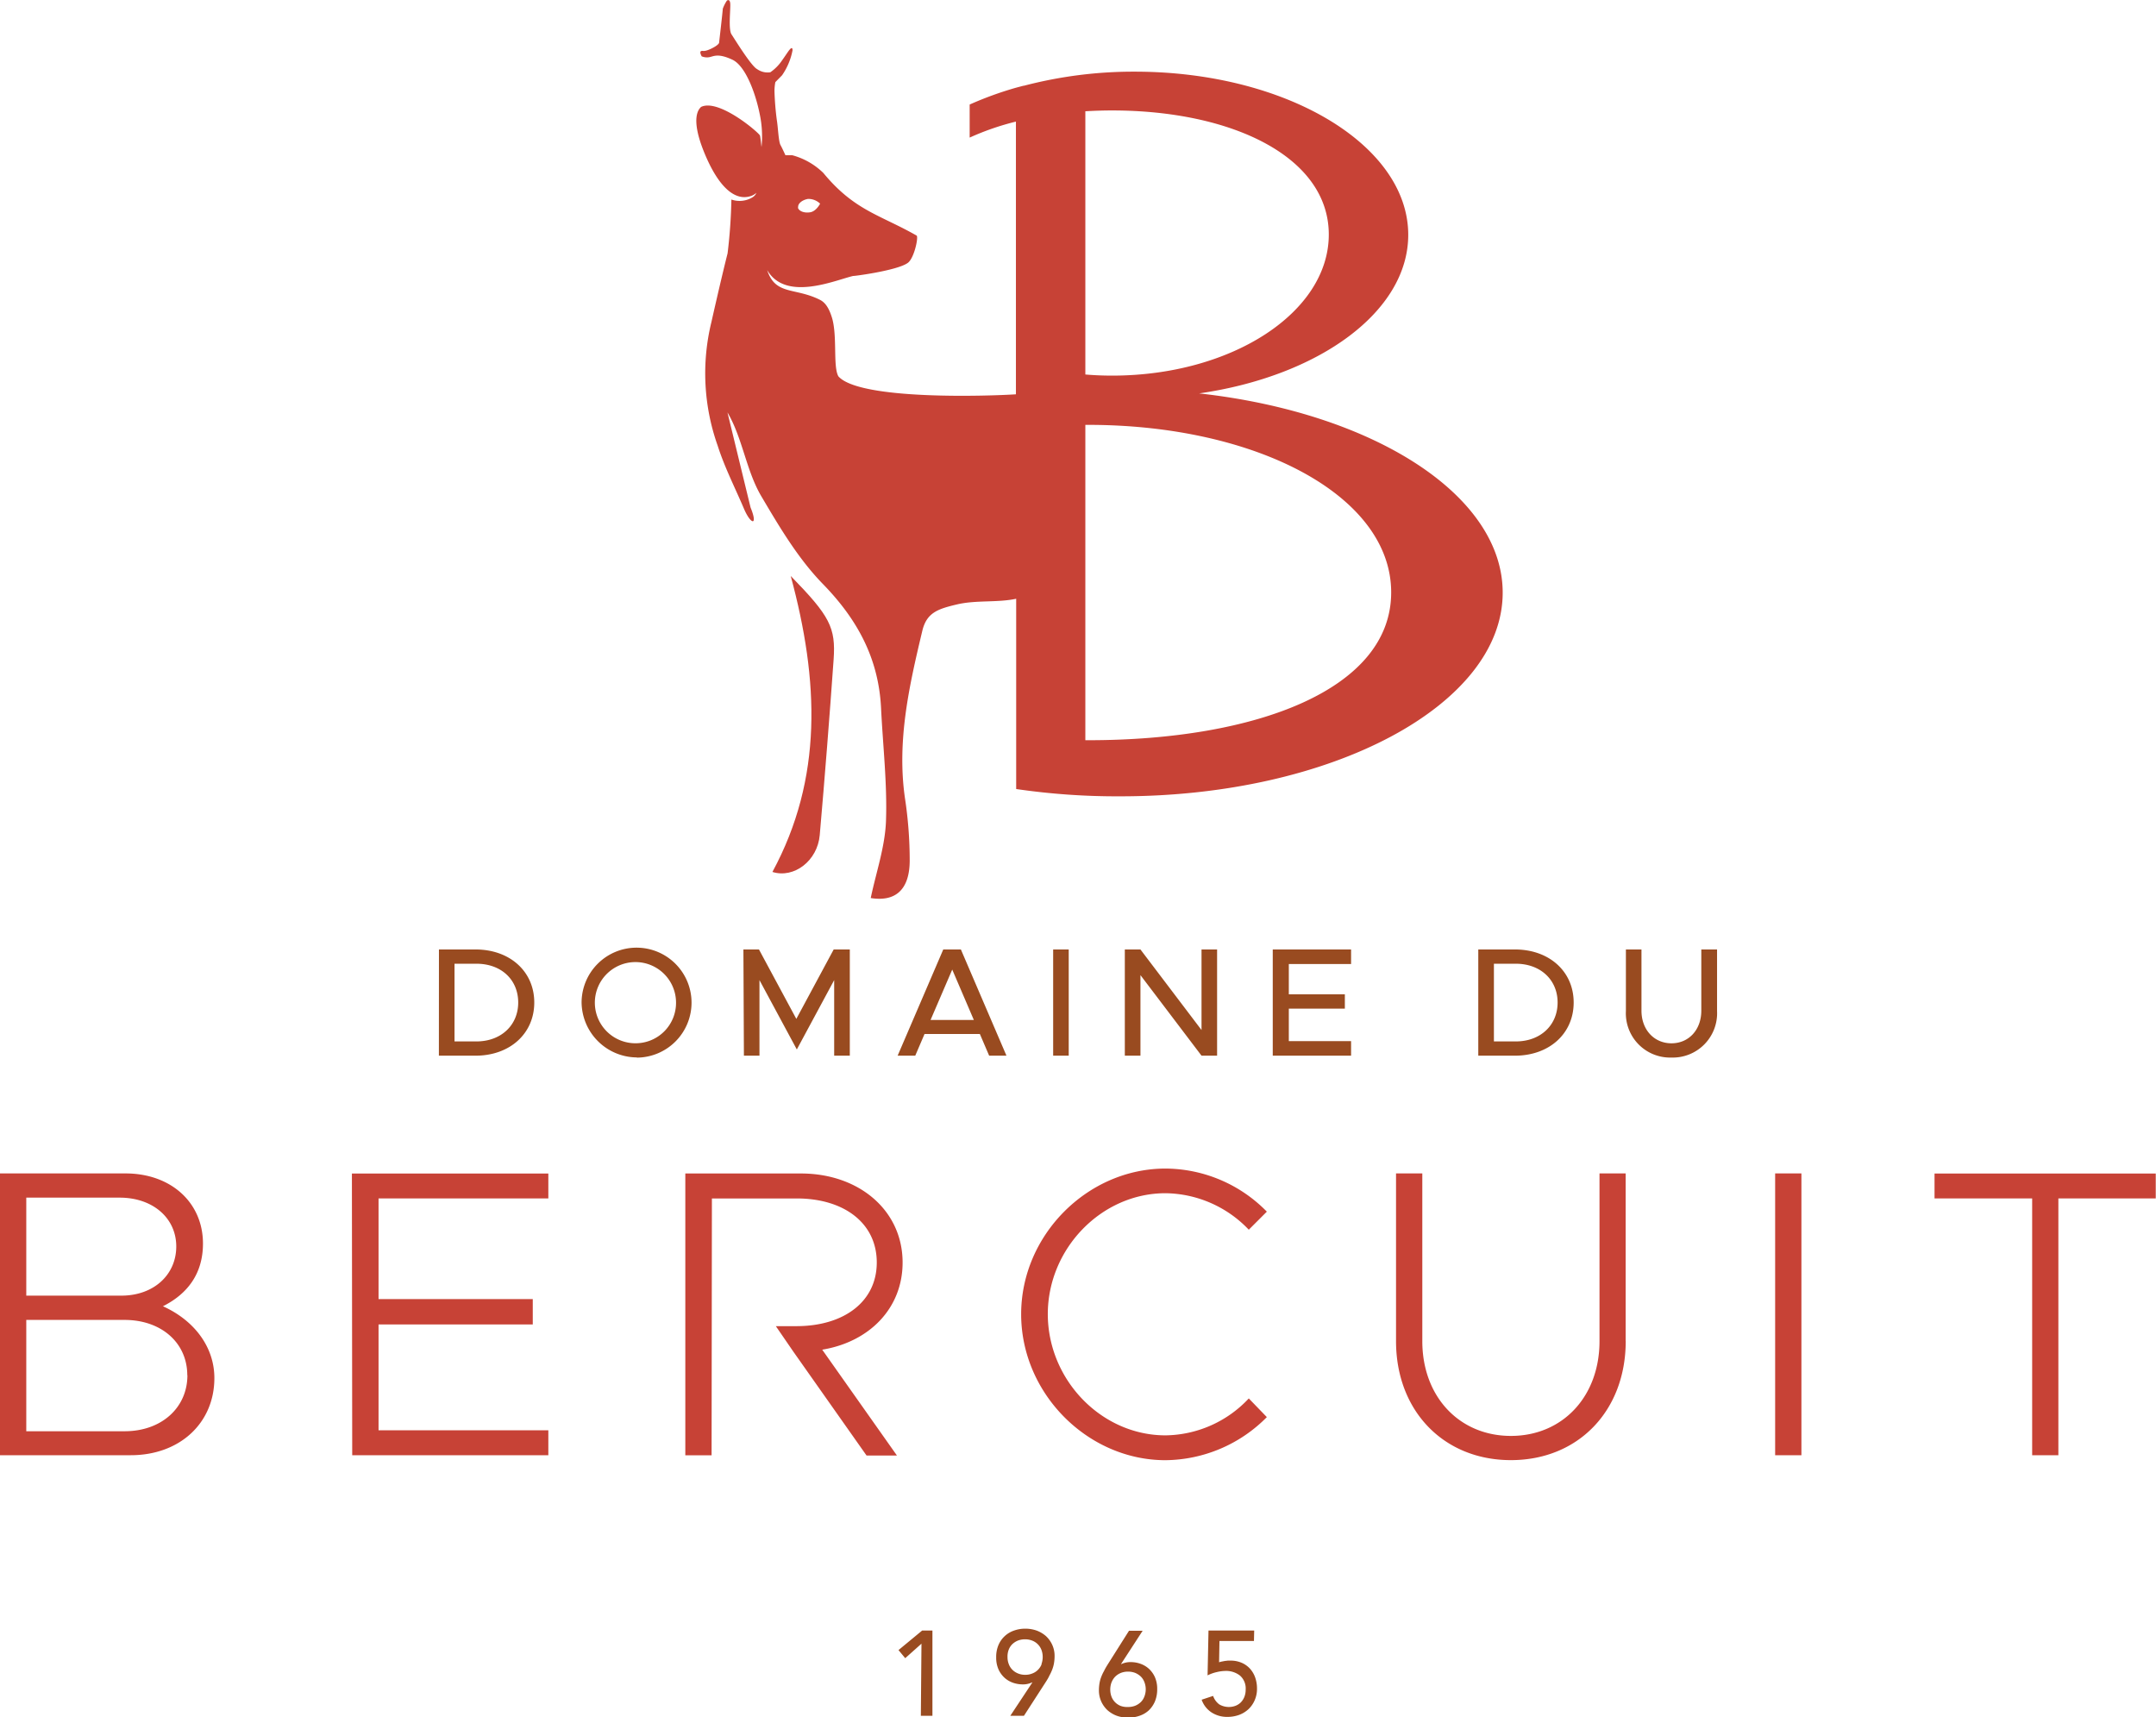 <svg xmlns="http://www.w3.org/2000/svg" viewBox="0 0 346.28 275.79">
<path fill="#c74236" d="M30.1,220.88c0,5.21-4.15,9-10.08,9H4.22V212H20c5.93,0,10.08,3.69,10.08,8.89M19.5,208.1H4.22V192.36h15c5.34,0,9.09,3.29,9.09,7.84s-3.62,7.9-8.82,7.9m6.65,1.72c4-2,6.46-5.27,6.46-10.08,0-6.59-5.14-11.27-12.45-11.27H0v45.26H21c7.84,0,13.43-5.14,13.43-12.39,0-4.94-3.16-9.22-8.23-11.52m30.37,23.91H88.07v-4H60.8v-17H85.57v-4.08H60.8V192.49H88.07v-4H56.52Zm57.77-41.24h13.63c7.58,0,12.85,3.95,12.85,10.28S135.5,213,127.92,213h-.66l-2.65,0,2.78,4.05,11.79,16.73h4.88l-12-17c7.58-1.25,12.91-6.65,12.91-14,0-8.37-7-14.3-16.33-14.3H110.07v45.26h4.22m54-22.66c0-10.54,8.63-19.43,18.9-19.43a18.76,18.76,0,0,1,13.38,5.86l2.9-2.9a22.91,22.91,0,0,0-16.28-6.92c-12.51,0-23.18,10.67-23.18,23.39s10.67,23.45,23.18,23.45a23.16,23.16,0,0,0,16.28-6.92l-2.9-3a18.59,18.59,0,0,1-13.38,5.93c-10.27,0-18.9-8.9-18.9-19.5m92.81,4.34V188.47H256.9v26.94c0,8.9-5.93,15.22-14.23,15.22s-14.23-6.32-14.23-15.22V188.47h-4.22v26.94c0,11.2,7.65,19.11,18.45,19.11s18.44-7.91,18.44-19.11m24,18.32h4.22V188.47h-4.22Zm61.13-41.24v-4H310.71v4h15.68v41.24h4.21V192.49Z"/>
<path fill="#994b20" d="M268.46,169.86a7.12,7.12,0,0,0,7.32-7.48V152.5h-2.53v9.83c0,3.06-2,5.24-4.79,5.24s-4.82-2.18-4.82-5.24V152.5h-2.5v9.88a7.11,7.11,0,0,0,7.32,7.48m-28.52-2.59V154.79h3.52c3.95,0,6.71,2.58,6.71,6.23s-2.76,6.25-6.71,6.25Zm-2.51,2.29h5.88c5.52,0,9.44-3.55,9.44-8.54s-3.92-8.52-9.44-8.52h-5.88ZM217,154.84V152.5H204.42v17.06H217v-2.34H207V162h9V159.7h-9v-4.86Zm-36.34,14.72h2.51V156.62l9.81,12.94h2.5V152.5h-2.5v12.94l-9.81-12.94h-2.51Zm-11.51,0h2.5V152.5h-2.5Zm-19.69-5.74,3.48-8.09,3.47,8.09Zm9.41,5.74h2.78l-7.32-17.06H151.5l-7.33,17.06H147l1.49-3.48h8.89Zm-39.39,0h2.5V157.42l6,11.14,6-11.14v12.14h2.51V152.5H133.9l-6,11.15-6-11.15h-2.5Zm-17.16-2a6.52,6.52,0,1,1,6.26-6.53,6.49,6.49,0,0,1-6.26,6.53m0,2.31A8.83,8.83,0,1,0,93.41,161a8.94,8.94,0,0,0,8.86,8.84M73,167.27V154.79h3.52c4,0,6.71,2.58,6.71,6.23s-2.76,6.25-6.71,6.25Zm-2.51,2.29h5.88c5.52,0,9.44-3.55,9.44-8.54s-3.92-8.52-9.44-8.52H70.5Z"/>
<path fill="#994b20" d="M201.44,261.89H194.1l-.15,7.2a6.58,6.58,0,0,1,1.49-.53,6.36,6.36,0,0,1,1.33-.18,3.62,3.62,0,0,1,2.38.74,2.74,2.74,0,0,1,.92,2.25,3.14,3.14,0,0,1-.21,1.18,2.73,2.73,0,0,1-.57.88,2.49,2.49,0,0,1-.86.55,3.06,3.06,0,0,1-2.59-.22,2.84,2.84,0,0,1-1-1.37L193,273a4,4,0,0,0,1.6,2.05,4.57,4.57,0,0,0,2.52.71,5.48,5.48,0,0,0,1.87-.31,4.58,4.58,0,0,0,1.52-.92,4.35,4.35,0,0,0,1-1.43,4.48,4.48,0,0,0,.38-1.86,5.32,5.32,0,0,0-.3-1.83,4.2,4.2,0,0,0-.86-1.43,3.88,3.88,0,0,0-1.35-.93,4.42,4.42,0,0,0-1.74-.33l-.43,0-.51.06-.51.1a2.47,2.47,0,0,0-.39.11l.06-3.42h5.54Zm-22.9,8.3a2.73,2.73,0,0,1,.58-.9,2.81,2.81,0,0,1,.9-.59,3.07,3.07,0,0,1,1.16-.21,3.11,3.11,0,0,1,1.16.21,3.05,3.05,0,0,1,.9.59,2.56,2.56,0,0,1,.57.9,3.2,3.2,0,0,1,0,2.28,2.47,2.47,0,0,1-.57.9,2.87,2.87,0,0,1-.9.59,3.11,3.11,0,0,1-1.16.21A3.07,3.07,0,0,1,180,274a2.59,2.59,0,0,1-1.48-1.49,3.35,3.35,0,0,1,0-2.28m5-8.3h-2.19l-3.45,5.46c-.21.34-.4.66-.56,1a6.57,6.57,0,0,0-.44.93,5.15,5.15,0,0,0-.28,1,6.78,6.78,0,0,0-.1,1.16,4.33,4.33,0,0,0,.38,1.82,4.4,4.4,0,0,0,1,1.39,4.76,4.76,0,0,0,1.49.89,5.43,5.43,0,0,0,1.82.3,5.37,5.37,0,0,0,1.81-.29,4.16,4.16,0,0,0,1.49-.86,4.32,4.32,0,0,0,1-1.44,5,5,0,0,0,.37-2,4.6,4.6,0,0,0-.38-1.94,4.11,4.11,0,0,0-1-1.36,4,4,0,0,0-1.36-.78,4.61,4.61,0,0,0-1.49-.25,3.39,3.39,0,0,0-1.51.31h-.07Zm-16.22,5.37a2.69,2.69,0,0,1-.58.89,2.52,2.52,0,0,1-.9.59,2.89,2.89,0,0,1-1.16.22,2.92,2.92,0,0,1-1.16-.22,2.7,2.7,0,0,1-.9-.59,2.52,2.52,0,0,1-.57-.89,3,3,0,0,1-.21-1.14A3,3,0,0,1,162,265a2.47,2.47,0,0,1,.57-.9,2.87,2.87,0,0,1,.9-.59,3.11,3.11,0,0,1,1.16-.21,3.07,3.07,0,0,1,1.16.21,2.59,2.59,0,0,1,1.48,1.49,3.17,3.17,0,0,1,.2,1.14,3.25,3.25,0,0,1-.2,1.14m-5,8.3h2.19L168,270.1c.21-.33.4-.64.56-1a7.26,7.26,0,0,0,.44-.94,5.37,5.37,0,0,0,.28-1,6.87,6.87,0,0,0,.1-1.16,4.29,4.29,0,0,0-.38-1.82,4.4,4.4,0,0,0-1-1.39,4.76,4.76,0,0,0-1.49-.89,5.43,5.43,0,0,0-1.82-.31,5.37,5.37,0,0,0-1.81.3,4.18,4.18,0,0,0-2.51,2.32,4.89,4.89,0,0,0-.37,2,4.6,4.6,0,0,0,.38,1.94,4.11,4.11,0,0,0,1,1.36,4,4,0,0,0,1.36.78,4.9,4.9,0,0,0,1.49.25,3.39,3.39,0,0,0,1.51-.31h.07Zm-14.37,0h1.86V261.89h-1.65l-3.8,3.14,1.08,1.3L148,264Z"/><path class="cls-1" d="M213.64,101.25"/>
<path fill="#c74236" d="M213.6,100.89"/>
<path fill="#c74236" d="M223.44,95.15c0,15.62-21.77,23.74-48.63,23.74h-.49V68.24h.49c26.86,0,48.63,11.3,48.63,26.91M178.61,60.33q-2.19,0-4.29-.18V17.87c1.4-.08,2.83-.13,4.29-.13,19.22,0,34.81,7.42,34.81,19.93s-15.59,22.66-34.81,22.66m-50.41-27c-.11-.59.6-1.21,1.57-1.38a2.71,2.71,0,0,1,1.95.76s-.6,1.21-1.57,1.38-1.85-.17-2-.76m64.42,29.86c19.28-2.77,33.61-13.12,33.61-25.47,0-14.47-19.66-26.21-43.92-26.21a69.39,69.39,0,0,0-17.8,2.26l-.08,0-1.21.32v0a56,56,0,0,0-7.43,2.7v5.31a42.33,42.33,0,0,1,7.43-2.57v43.8c-4.14.28-25.06,1-28.51-2.88-.89-1.54-.16-6.33-1-9.31h0c-.51-1.7-1.12-2.57-2-3-4-2-7.13-.68-8.44-4.76,3,5.15,11,1.58,13.86.93-.6.14,7-.81,8.73-2.09,1-.73,1.71-4,1.43-4.37-5.88-3.36-10-4-15-10.07a11.35,11.35,0,0,0-5-2.85h-1.09c-.28-.61-.62-1.33-.79-1.63-.32-.56-.4-2.9-.59-4a45,45,0,0,1-.38-4.69,7.82,7.82,0,0,1,.14-1.42l1.08-1.1a10.47,10.47,0,0,0,1.68-4c0-.68-.36-.25-.56,0s-.68,1-1.11,1.59a7.13,7.13,0,0,1-1.9,1.93,2.93,2.93,0,0,1-2.12-.51c-.93-.46-3.58-4.78-4.11-5.58s-.14-4-.2-4.91-.55-.5-.55-.5a6.31,6.31,0,0,0-.65,1.29c0,.3-.6,5.5-.6,5.5s-.11.37-1.29.93-1.29.25-1.6.38.1.84.1.84a2.23,2.23,0,0,0,1.3.12c.69-.16,1.41-.62,3.63.42s3.92,5.87,4.54,9.53a16.92,16.92,0,0,1,.14,4.49c-.06-.4-.15-1.41-.24-1.82s-6.58-6-9.46-4.62c-.29.28-1.81,1.59.44,7.18s5,8.15,7.73,7.07a2.51,2.51,0,0,0,.71-.45,1.57,1.57,0,0,1-.58.69,4,4,0,0,1-3.44.39,85,85,0,0,1-.61,8.64c-1.06,4.18-2.59,11-2.59,11a34.7,34.7,0,0,0,1,19.9c1.12,3.52,2.84,6.85,4.28,10.26,1.08,2.44,2.22,2.65,1-.34q-1.86-7.64-3.71-15.27c2.42,4.11,3,9.31,5.41,13.42,2.91,4.93,5.9,10,9.87,14.09,5.59,5.72,9,12,9.39,20,.29,6,1,12.1.79,18.12-.15,4.15-1.59,8.25-2.45,12.37,3.93.63,6.22-1.29,6.26-5.94a66.42,66.42,0,0,0-.77-10.15c-1.31-9.19.69-18,2.79-26.81.7-2.94,2.48-3.53,5.57-4.26s6.49-.26,9.51-.91v30.56A111.78,111.78,0,0,0,180,127.9c33.88,0,61.35-14.65,61.35-32.71,0-15.76-20.9-28.91-48.72-32"/>
<path fill="#c74236" d="M109.81,12.88"/>
<path fill="#c74236" d="M127,92.51c6.27,6.43,7.25,8.26,6.89,13.42q-1,14.11-2.23,28.21c-.36,4.09-4.1,7-7.6,5.91C132.2,125,131.54,109.3,127,92.51"/>
</svg>